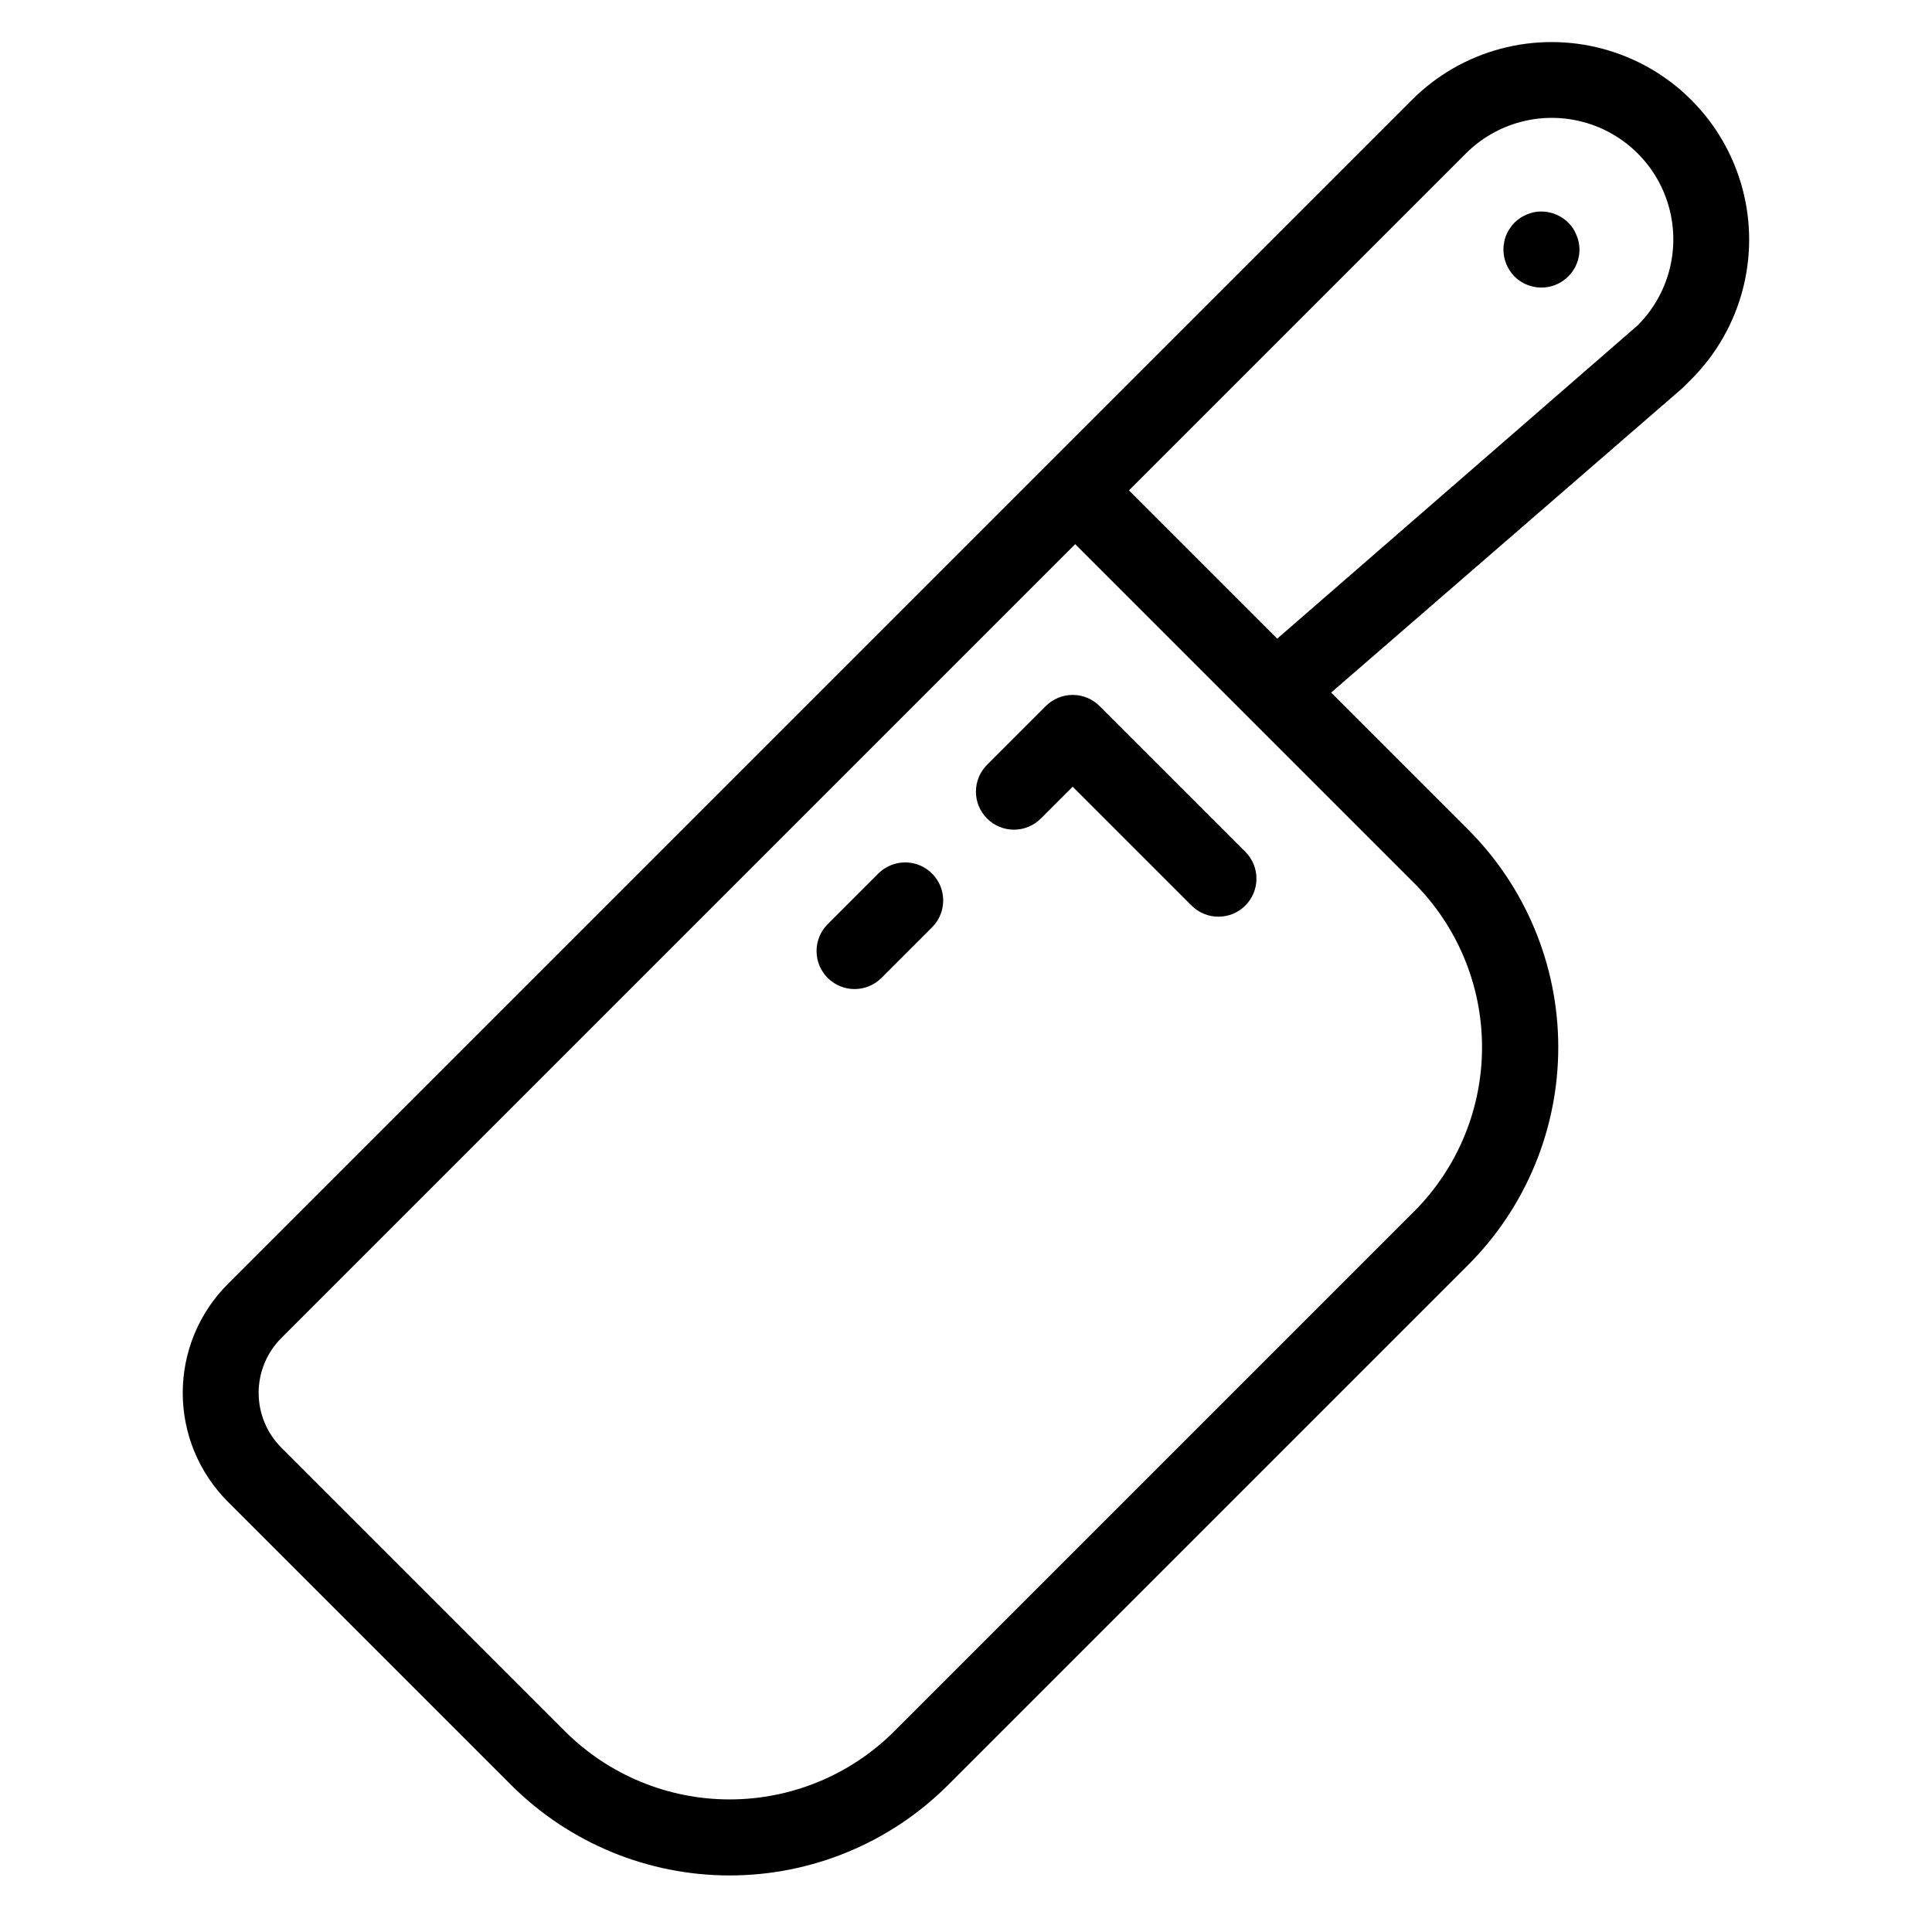 <?xml version="1.0" encoding="UTF-8"?>
<!-- Uploaded to: SVG Repo, www.svgrepo.com, Generator: SVG Repo Mixer Tools -->
<svg fill="#000000" width="800px" height="800px" version="1.1" viewBox="144 144 512 512" xmlns="http://www.w3.org/2000/svg">
 <g>
  <path d="m518.23 170.42-313.89 313.89c-7.629 7.644-11.914 18.008-11.914 28.809 0 10.801 4.285 21.16 11.914 28.805l75.16 75.16c15.355 15.324 36.164 23.93 57.859 23.93 21.695 0 42.504-8.605 57.859-23.93l137.89-137.89c15.309-15.336 23.887-36.133 23.848-57.801s-8.691-42.43-24.055-57.711l-36.137-36.137 92.875-80.488c0.18-0.156 0.355-0.32 0.523-0.492l2.109-2.106c13.188-13.234 18.324-32.492 13.48-50.535-4.848-18.043-18.941-32.137-36.984-36.984-18.047-4.844-37.305 0.293-50.535 13.484zm0.629 294.52-137.89 137.89c-11.574 11.551-27.258 18.035-43.609 18.035-16.352 0-32.035-6.484-43.613-18.035l-75.16-75.16h0.004c-3.875-3.852-6.051-9.094-6.051-14.555 0-5.465 2.176-10.703 6.051-14.559l210.35-210.35 45.926 45.93 43.789 43.789v-0.004c11.551 11.523 18.059 27.152 18.098 43.465 0.039 16.312-6.394 31.977-17.887 43.551zm59.16-234.73-95.543 83.043-39.293-39.293 89.293-89.293c8.137-8.133 19.992-11.312 31.105-8.332 11.113 2.977 19.793 11.656 22.77 22.77 2.977 11.113-0.199 22.969-8.336 31.102z"/>
  <path d="m376.77 375.49-13.41 13.41c-1.898 1.891-2.965 4.453-2.965 7.129-0.004 2.676 1.059 5.242 2.949 7.133 1.895 1.895 4.461 2.953 7.133 2.953 2.676-0.004 5.242-1.07 7.129-2.965l13.414-13.414c3.922-3.938 3.914-10.305-0.016-14.234s-10.297-3.934-14.234-0.012z"/>
  <path d="m435.4 331.11c-1.891-1.891-4.453-2.953-7.125-2.953s-5.234 1.062-7.125 2.953l-15.566 15.566c-3.934 3.934-3.934 10.312 0 14.246 3.934 3.934 10.312 3.934 14.246 0l8.441-8.441 31.512 31.512h0.004c3.938 3.922 10.305 3.918 14.234-0.012 3.93-3.93 3.938-10.301 0.016-14.234z"/>
  <path d="m561.77 206.28c-0.25-0.609-0.551-1.199-0.906-1.762-0.363-0.547-0.785-1.055-1.258-1.512-2.383-2.363-5.773-3.398-9.07-2.773-0.652 0.152-1.293 0.352-1.914 0.605-0.594 0.254-1.168 0.559-1.715 0.906-0.551 0.379-1.074 0.801-1.562 1.262-0.453 0.457-0.859 0.965-1.207 1.512-0.387 0.547-0.707 1.141-0.957 1.762-0.262 0.598-0.445 1.223-0.551 1.867-0.145 0.645-0.211 1.301-0.203 1.961-0.004 2.676 1.047 5.246 2.922 7.156 2.891 2.879 7.231 3.734 11 2.172 3.769-1.566 6.227-5.246 6.231-9.328-0.016-0.656-0.086-1.312-0.203-1.961-0.148-0.637-0.352-1.262-0.605-1.867z"/>
 </g>
</svg>